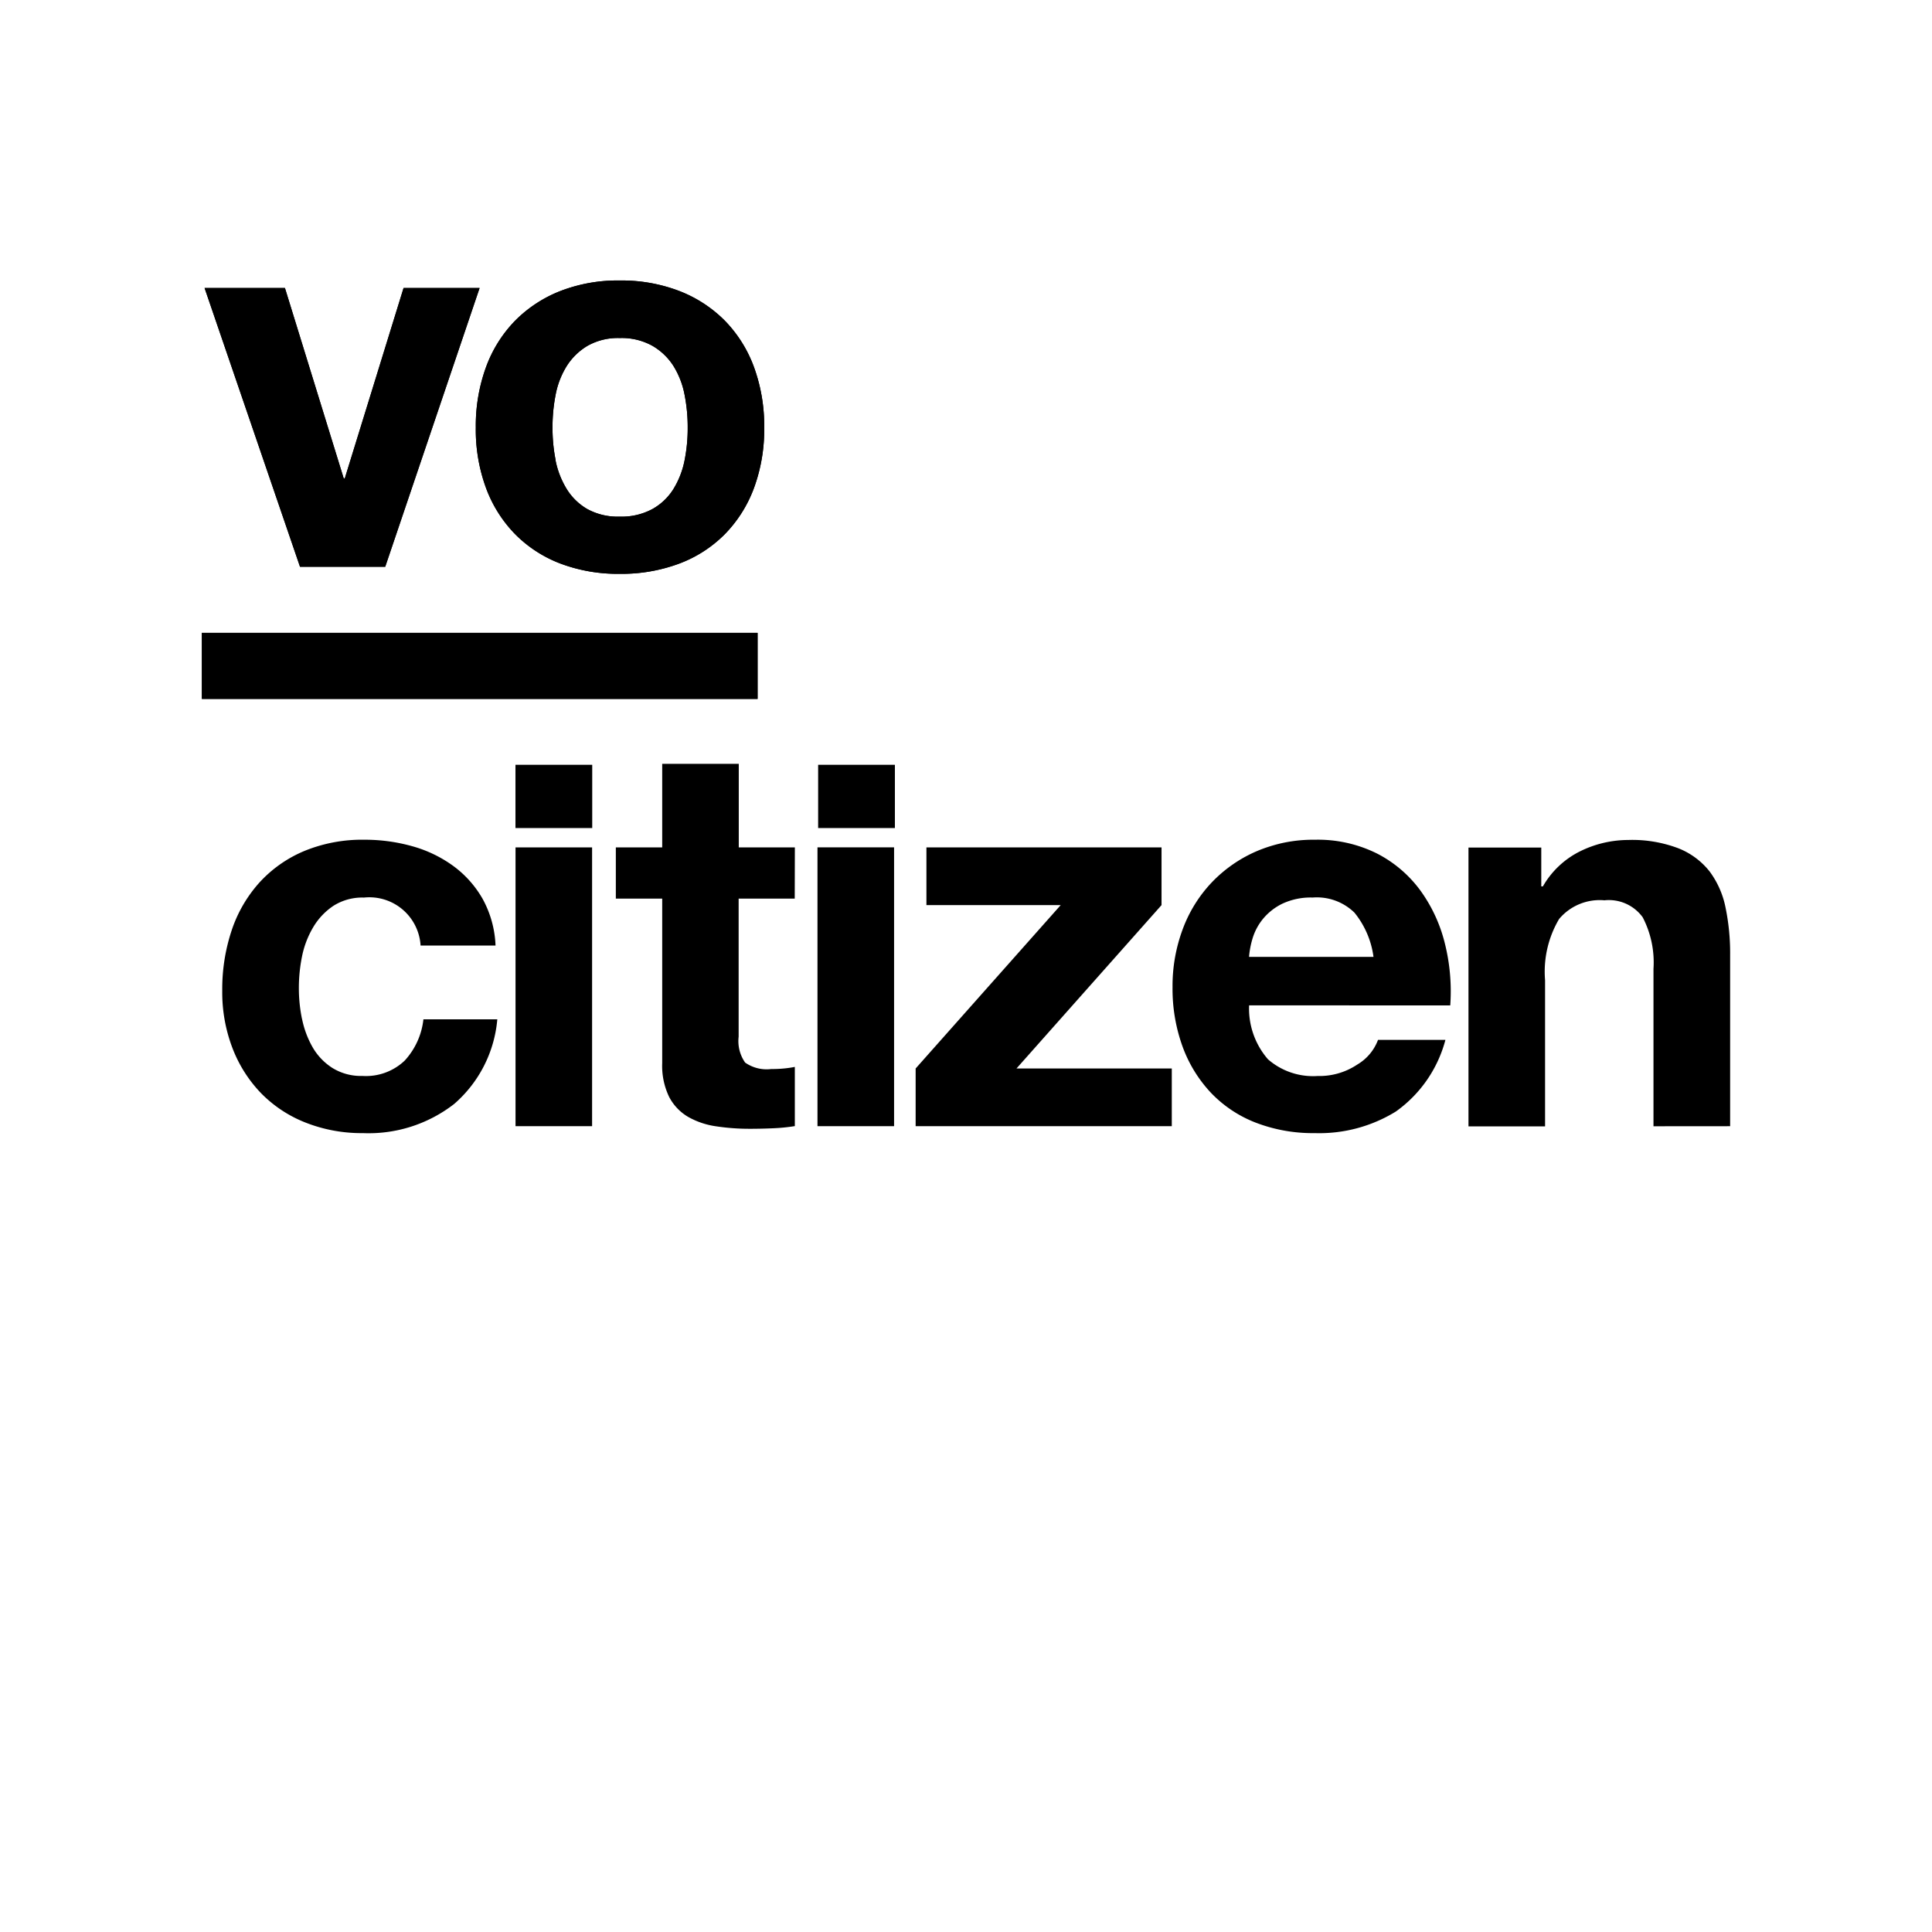 <svg xmlns="http://www.w3.org/2000/svg" xmlns:xlink="http://www.w3.org/1999/xlink" width="62" height="62" viewBox="0 0 62 62">
  <defs>
    <clipPath id="clip-path">
      <path id="Path_156" data-name="Path 156" d="M0-115.127H49.044v-27.366H0Z" transform="translate(0 142.493)"/>
    </clipPath>
  </defs>
  <g id="Group_741" data-name="Group 741" transform="translate(-11257 -4014)">
    <rect id="Rectangle_134" data-name="Rectangle 134" width="62" height="62" transform="translate(11257 4014)" fill="#fff"/>
    <g id="Group_432" data-name="Group 432" transform="translate(-88.522 586.782)">
      <g id="Group_319" data-name="Group 319" transform="translate(11352 3436.218)">
        <path id="Path_153" data-name="Path 153" d="M62.156-59.517h2.463v-2.03H62.156Zm-9.713,0h2.463v-2.03H52.443Z" transform="translate(-42.379 77.09)"/>
        <g id="Group_215" data-name="Group 215" clip-path="url(#clip-path)">
          <g id="Group_213" data-name="Group 213" transform="translate(0.658 15.512)">
            <path id="Path_154" data-name="Path 154" d="M-203.555-48.924v-5.5a7.222,7.222,0,0,0-.147-1.514,2.884,2.884,0,0,0-.51-1.159,2.4,2.4,0,0,0-1-.744,4.175,4.175,0,0,0-1.618-.268,3.5,3.5,0,0,0-1.523.355,2.82,2.82,0,0,0-1.211,1.134h-.052v-1.246h-2.336v8.947h2.458v-4.69a3.32,3.32,0,0,1,.45-1.964,1.7,1.7,0,0,1,1.454-.6,1.341,1.341,0,0,1,1.229.545,3.136,3.136,0,0,1,.346,1.653v5.053Zm-8.982-3.876a6.319,6.319,0,0,0-.173-1.99,4.873,4.873,0,0,0-.787-1.7,3.974,3.974,0,0,0-1.393-1.186,4.255,4.255,0,0,0-1.99-.441,4.632,4.632,0,0,0-1.86.364,4.4,4.4,0,0,0-1.445,1,4.385,4.385,0,0,0-.935,1.5,5.218,5.218,0,0,0-.329,1.869,5.445,5.445,0,0,0,.32,1.9A4.317,4.317,0,0,0-220.22-50a3.953,3.953,0,0,0,1.436.96,5.107,5.107,0,0,0,1.9.338,4.685,4.685,0,0,0,2.6-.692,4.106,4.106,0,0,0,1.592-2.3h-2.163a1.546,1.546,0,0,1-.658.787,2.191,2.191,0,0,1-1.281.372,2.2,2.2,0,0,1-1.592-.536,2.483,2.483,0,0,1-.606-1.731Zm-2.457-1.558h-4a2.813,2.813,0,0,1,.112-.588,1.809,1.809,0,0,1,.329-.623,1.863,1.863,0,0,1,.623-.493,2.141,2.141,0,0,1,.978-.2,1.727,1.727,0,0,1,1.341.485A2.84,2.84,0,0,1-215-54.358m-14.693,5.434h8.22v-1.852h-4.984l4.655-5.243v-1.852h-7.545v1.852h4.309l-4.655,5.243Zm-3.876-8.947h-1.8v-2.682h-2.457v2.682h-1.488v1.644h1.488v5.278a2.287,2.287,0,0,0,.225,1.09,1.6,1.6,0,0,0,.614.64,2.545,2.545,0,0,0,.9.3,7.154,7.154,0,0,0,1.081.078q.364,0,.744-.017a5.9,5.9,0,0,0,.692-.069v-1.9a3.356,3.356,0,0,1-.364.052c-.127.012-.259.017-.4.017a1.2,1.2,0,0,1-.831-.208,1.2,1.2,0,0,1-.208-.831v-4.43h1.8Zm-8.964,8.947h2.457v-8.947h-2.457Zm-6.853-3.444a4.865,4.865,0,0,1-.1-.986,5.079,5.079,0,0,1,.1-1.012,2.992,2.992,0,0,1,.355-.935,2.13,2.13,0,0,1,.649-.692,1.725,1.725,0,0,1,.986-.268,1.648,1.648,0,0,1,1.237.382,1.648,1.648,0,0,1,.579,1.158h2.405a3.369,3.369,0,0,0-.415-1.5,3.385,3.385,0,0,0-.943-1.056,4.09,4.09,0,0,0-1.315-.632,5.611,5.611,0,0,0-1.532-.208,4.877,4.877,0,0,0-1.938.364,4.074,4.074,0,0,0-1.436,1.012,4.337,4.337,0,0,0-.891,1.54,5.956,5.956,0,0,0-.3,1.93,5.008,5.008,0,0,0,.329,1.843,4.289,4.289,0,0,0,.917,1.445,4.08,4.08,0,0,0,1.428.943,4.894,4.894,0,0,0,1.843.338,4.47,4.47,0,0,0,2.925-.935,4.055,4.055,0,0,0,1.385-2.717h-2.371a2.334,2.334,0,0,1-.6,1.324,1.8,1.8,0,0,1-1.358.493,1.737,1.737,0,0,1-.969-.26,1.937,1.937,0,0,1-.632-.666,3.051,3.051,0,0,1-.337-.909m19-5.5h-2.458v8.947h2.458Z" transform="translate(251.941 60.553)"/>
          </g>
          <g id="Group_214" data-name="Group 214" transform="translate(0.087)">
            <path id="Path_155" data-name="Path 155" d="M-12.886-38.659l-3.063-8.947h2.579l1.886,6.109h.035l1.886-6.109h2.44l-3.029,8.947Zm8.2-3.418a2.781,2.781,0,0,0,.355.917,1.885,1.885,0,0,0,.666.649,2.032,2.032,0,0,0,1.038.242,2.08,2.08,0,0,0,1.047-.242,1.865,1.865,0,0,0,.68-.648,2.79,2.79,0,0,0,.355-.917,5.242,5.242,0,0,0,.1-1.047,5.378,5.378,0,0,0-.1-1.056A2.7,2.7,0,0,0-.9-45.1a1.97,1.97,0,0,0-.675-.649A2.026,2.026,0,0,0-2.624-46a1.98,1.98,0,0,0-1.038.251,1.993,1.993,0,0,0-.666.649,2.69,2.69,0,0,0-.355.917,5.364,5.364,0,0,0-.1,1.056,5.228,5.228,0,0,0,.1,1.047m-2.233-2.99a4.187,4.187,0,0,1,.934-1.488,4.194,4.194,0,0,1,1.454-.952,5.11,5.11,0,0,1,1.9-.337,5.181,5.181,0,0,1,1.912.337,4.18,4.18,0,0,1,1.462.952,4.2,4.2,0,0,1,.935,1.488,5.5,5.5,0,0,1,.329,1.947,5.426,5.426,0,0,1-.329,1.938,4.2,4.2,0,0,1-.935,1.48,4.072,4.072,0,0,1-1.462.943,5.3,5.3,0,0,1-1.912.329,5.23,5.23,0,0,1-1.9-.329,4.084,4.084,0,0,1-1.454-.943,4.194,4.194,0,0,1-.934-1.48,5.418,5.418,0,0,1-.329-1.938,5.49,5.49,0,0,1,.329-1.947" transform="translate(15.949 47.848)"/>
          </g>
        </g>
        <path id="Path_157" data-name="Path 157" d="M0-81.48H17.834V-83.6H0Z" transform="translate(0 94.909)"/>
        <g id="Group_217" data-name="Group 217" clip-path="url(#clip-path)">
          <g id="Group_216" data-name="Group 216" transform="translate(0.087)">
            <path id="Path_158" data-name="Path 158" d="M-12.886-38.659l-3.063-8.947h2.579l1.886,6.109h.035l1.886-6.109h2.44l-3.029,8.947Zm8.2-3.418a2.781,2.781,0,0,0,.355.917,1.885,1.885,0,0,0,.666.649,2.032,2.032,0,0,0,1.038.242,2.08,2.08,0,0,0,1.047-.242,1.865,1.865,0,0,0,.68-.648,2.79,2.79,0,0,0,.355-.917,5.242,5.242,0,0,0,.1-1.047,5.378,5.378,0,0,0-.1-1.056A2.7,2.7,0,0,0-.9-45.1a1.97,1.97,0,0,0-.675-.649A2.026,2.026,0,0,0-2.624-46a1.98,1.98,0,0,0-1.038.251,1.993,1.993,0,0,0-.666.649,2.69,2.69,0,0,0-.355.917,5.364,5.364,0,0,0-.1,1.056,5.228,5.228,0,0,0,.1,1.047m-2.233-2.99a4.187,4.187,0,0,1,.934-1.488,4.194,4.194,0,0,1,1.454-.952,5.11,5.11,0,0,1,1.9-.337,5.181,5.181,0,0,1,1.912.337,4.18,4.18,0,0,1,1.462.952,4.2,4.2,0,0,1,.935,1.488,5.5,5.5,0,0,1,.329,1.947,5.426,5.426,0,0,1-.329,1.938,4.2,4.2,0,0,1-.935,1.48,4.072,4.072,0,0,1-1.462.943,5.3,5.3,0,0,1-1.912.329,5.23,5.23,0,0,1-1.9-.329,4.084,4.084,0,0,1-1.454-.943,4.194,4.194,0,0,1-.934-1.48,5.418,5.418,0,0,1-.329-1.938,5.49,5.49,0,0,1,.329-1.947" transform="translate(15.949 47.848)"/>
          </g>
        </g>
        <path id="Path_160" data-name="Path 160" d="M0-81.48H17.834V-83.6H0Z" transform="translate(0 94.909)"/>
      </g>
    </g>
  </g>
</svg>
